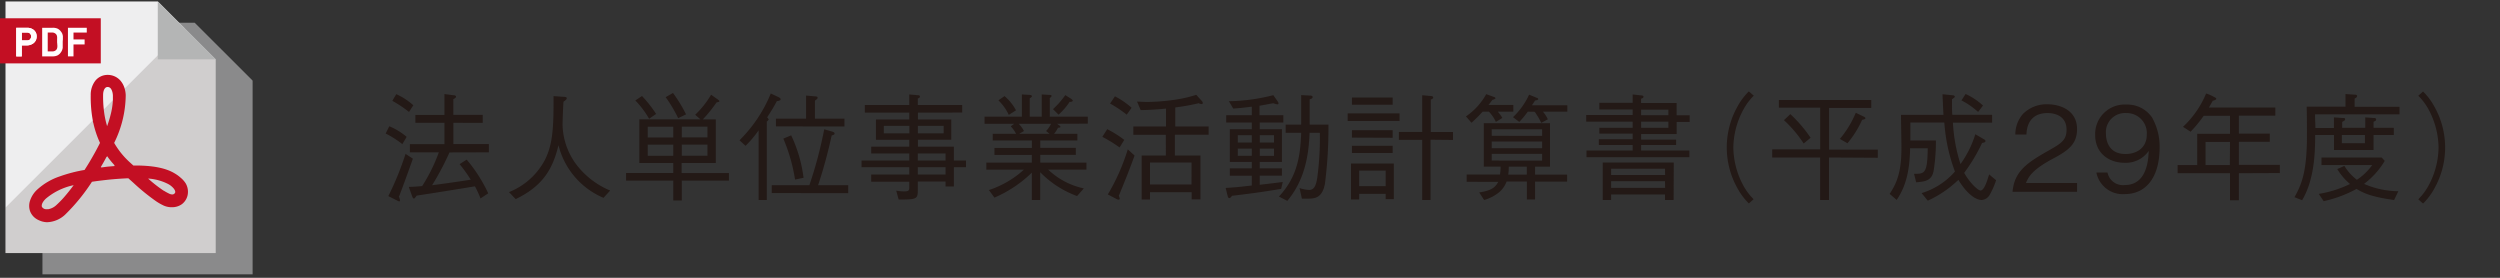 <svg xmlns="http://www.w3.org/2000/svg" viewBox="0 0 450 50"><rect x="0" y="0" width="450" height="50" fill="#333333" stroke="none"/><defs><style>.cls-1{fill:#8a8a8b;}.cls-2{fill:#eeeeef;}.cls-3{fill:#c30f23;}.cls-4{fill:#fffdfd;}.cls-5,.cls-7{fill:#231916;}.cls-5{opacity:0.15;}.cls-6{fill:#b4b5b5;}.cls-8{fill:none;}</style></defs><title>法人単位事業活動計算書（平成29年度）</title><g id="Layer_2" data-name="Layer 2"><g id="Layer_1-2" data-name="Layer 1"><polygon class="cls-1" points="39.9 8.94 35.04 4.09 35.04 4.09 35.04 4.09 35.04 4.09 7.64 4.09 7.64 7.12 6.64 7.12 6.64 15.24 7.64 15.24 7.64 41.2 7.64 49.38 45.47 49.38 45.47 14.51 39.9 8.94"/><polygon class="cls-2" points="38.82 10.68 38.82 45.55 0.99 45.55 0.99 0.26 28.4 0.26 33.25 5.11 38.82 10.68"/><rect class="cls-3" y="3.29" width="18.14" height="8.12"/><path class="cls-4" d="M6.51,6a1.5,1.5,0,0,0-.87-.86A1.9,1.9,0,0,0,4.92,5h-2v5.15h1V8.17h1A1.9,1.9,0,0,0,5.64,8a1.54,1.54,0,0,0,.53-.35,1.49,1.49,0,0,0,.33-.51A1.73,1.73,0,0,0,6.51,6ZM5.42,7.08a.77.77,0,0,1-.55.19H3.93V5.86h.94a.75.75,0,0,1,.55.2.77.77,0,0,1,0,1Z"/><path class="cls-4" d="M11.32,7c0-.18,0-.34,0-.49a1.92,1.92,0,0,0-.1-.41A1.45,1.45,0,0,0,11,5.72a1.7,1.7,0,0,0-.65-.57A2.09,2.09,0,0,0,9.45,5H7.59v5.15H9.45a2.09,2.09,0,0,0,.91-.18A1.7,1.7,0,0,0,11,9.36,1.45,1.45,0,0,0,11.19,9a1.91,1.91,0,0,0,.1-.41c0-.15,0-.31,0-.49s0-.37,0-.58S11.33,7.13,11.32,7Zm-1,1.1a2.91,2.91,0,0,1,0,.38,1.16,1.16,0,0,1-.06.26.74.74,0,0,1-.11.2.9.9,0,0,1-.75.31H8.59V5.86h.77a.9.9,0,0,1,.75.32.7.7,0,0,1,.11.19,1.23,1.23,0,0,1,.06.27,2.8,2.8,0,0,1,0,.37c0,.15,0,.33,0,.53S10.32,7.91,10.31,8.06Z"/><path class="cls-4" d="M15.62,5.86V5H12.23v5.15h1V8h2v-.9h-2V5.86Z"/><path class="cls-4" d="M6.51,6a1.5,1.5,0,0,0-.87-.86A1.9,1.9,0,0,0,4.92,5h-2v5.15h1V8.17h1A1.9,1.9,0,0,0,5.64,8a1.54,1.54,0,0,0,.53-.35,1.49,1.49,0,0,0,.33-.51A1.73,1.73,0,0,0,6.51,6ZM5.42,7.08a.77.77,0,0,1-.55.19H3.93V5.86h.94a.75.75,0,0,1,.55.2.77.77,0,0,1,0,1Z"/><polygon class="cls-5" points="38.82 10.68 38.82 45.55 0.99 45.55 0.99 37.37 18.68 19.69 19.72 18.64 20.3 18.06 21.27 17.09 22.42 15.95 33.25 5.11 38.82 10.68"/><polygon class="cls-6" points="38.82 10.68 28.4 10.68 28.4 0.26 38.82 10.68"/><path class="cls-3" d="M33.42,33A4.36,4.36,0,0,0,32.53,32a6.45,6.45,0,0,0-1.07-.78c-1.64-1-4-1.43-7.16-1.43H24l-.54-.49a14.3,14.3,0,0,1-2.91-3.58,19.62,19.62,0,0,0,2.08-8.57,4.59,4.59,0,0,0-.18-1.16,3.76,3.76,0,0,0-.8-1.51h0a3.05,3.05,0,0,0-2.26-1,2.83,2.83,0,0,0-2.19,1,4.13,4.13,0,0,0-.87,2.65,22.76,22.76,0,0,0,.39,4.63c0,.11,0,.23.07.34A17.43,17.43,0,0,0,18,25.72c-.63,1.27-1.26,2.37-1.7,3.12-.33.57-.7,1.16-1.08,1.75a26.14,26.14,0,0,0-4.43,1.15,11.39,11.39,0,0,0-4.07,2.37,4.68,4.68,0,0,0-1.29,1.95,2.93,2.93,0,0,0,0,2,2.88,2.88,0,0,0,1.21,1.4,3.07,3.07,0,0,0,.42.21A3.66,3.66,0,0,0,8.45,40a5,5,0,0,0,3.27-1.36,34.19,34.19,0,0,0,4.83-5.92c.91-.14,1.91-.26,3-.38,1.32-.13,2.49-.21,3.55-.25l.94.84a37.61,37.61,0,0,0,4.08,3.31h0a9.93,9.93,0,0,0,1.32.75A3.49,3.49,0,0,0,31,37.3a3,3,0,0,0,1.74-.55,2.76,2.76,0,0,0,1-1.49A3,3,0,0,0,33.42,33ZM18.68,19.69a20.39,20.39,0,0,1-.12-2.59c0-.86.33-1.44.79-1.44s.71.31.88.91a2.78,2.78,0,0,1,.09.62c0,.28,0,.57,0,.87a13.18,13.18,0,0,1-.44,2.71,18.69,18.69,0,0,1-.6,1.94A16.34,16.34,0,0,1,18.68,19.69ZM7.55,37.24c-.11-.28,0-.82.71-1.49a11.42,11.42,0,0,1,5-2.42c-.44.6-.87,1.15-1.29,1.65a17.92,17.92,0,0,1-1.81,1.92,2.87,2.87,0,0,1-1.49.76l-.26,0A.92.92,0,0,1,7.55,37.24Zm10.66-7.09,0-.07h-.07l.05-.09c.28-.47.63-1.08,1-1.78l0,.07.09-.18c.28.4.59.79.91,1.17l.47.53h-.11l.09.09-.85.07-.55.05Zm11.22,4.16a24.59,24.59,0,0,1-2.77-2.17,9.18,9.18,0,0,1,3.64,1,3.44,3.44,0,0,1,.86.67c.32.34.43.65.37.85A.55.55,0,0,1,31,35a1.19,1.19,0,0,1-.52-.13,8.67,8.67,0,0,1-1-.55Z"/><path class="cls-7" d="M72.42,25.94a18.37,18.37,0,0,0-3-1.91l.65-1.3a11.48,11.48,0,0,1,3.13,1.91Zm-.61,9.47a2,2,0,0,1,.19.67c0,.15-.1.17-.13.17a1.26,1.26,0,0,1-.42-.17L69.9,35.3A54.3,54.3,0,0,0,73,27.7l1.32.86C73.68,30.39,72,35,71.81,35.4Zm1.81-15.26a21.65,21.65,0,0,0-3-2l.71-1.2a11.75,11.75,0,0,1,3.07,2Zm7.29,7.29a51.31,51.31,0,0,1-3.13,5.9c2.23-.29,5.82-.8,6.95-1a24.45,24.45,0,0,0-2-2.79L84,28.73a26.65,26.65,0,0,1,3.88,6.07l-1.39.92a17.25,17.25,0,0,0-1-2.18C82.73,34,77.1,34.9,75,35.21c-.13.17-.34.53-.5.53s-.29-.34-.31-.4l-.61-1.7c.69,0,1.72-.08,2.41-.15a29.93,29.93,0,0,0,3-6.07H73.78V25.94H80V22.11H74.77V20.69H80V16.93l1.6.21c.23,0,.48.06.48.25s-.15.29-.48.46v2.83h5.29v1.43H81.61v3.82H88v1.49Z"/><path class="cls-7" d="M108.63,35.61a13.92,13.92,0,0,1-8.1-9.47c-1,4.05-2.6,7.24-7.71,9.7l-1.2-1.26a12.56,12.56,0,0,0,6.3-5.5c1.72-3.06,1.72-6.78,1.72-11.78l1.81.13c.36,0,.57.06.57.25s-.21.36-.59.63c-.06.59-.17,3.51-.17,4.14a12.45,12.45,0,0,0,2.25,6.85,14.78,14.78,0,0,0,6.32,5Z"/><path class="cls-7" d="M122.72,32.51v3.57h-1.53V32.51h-8.5V31.14h8.5V29.34h-6.11V21.48h11l-.95-.82A16.78,16.78,0,0,0,128,17.05l1.22.86c.08.06.27.21.27.32s-.34.19-.5.19a25.41,25.41,0,0,1-2.48,3.07h2.33v7.85h-6.15v1.81h8.52v1.36Zm-5.88-11.13a16.75,16.75,0,0,0-2.48-3.3l1.2-.8a22.08,22.08,0,0,1,2.54,3.23Zm4.35,1.43h-4.6v1.93h4.6Zm0,3.23h-4.6v2h4.6Zm.88-4.77a24.85,24.85,0,0,0-2.25-3.78l1.32-.76a26,26,0,0,1,2.35,3.86Zm5.27,1.53h-4.62v1.93h4.62Zm0,3.23h-4.62v2h4.62Z"/><path class="cls-7" d="M139.83,18.21a32.66,32.66,0,0,1-1.74,2.9c.23.29.27.34.27.42a2.23,2.23,0,0,1-.34.36V36h-1.47V23.46a19.64,19.64,0,0,1-2.35,2.79l-1.09-1a25.32,25.32,0,0,0,5.63-8.42l1.39.65c.23.11.38.23.38.4S140.29,18.15,139.83,18.21Zm-.92,16.54V33.33h6.78a75.48,75.48,0,0,0,2.67-10.06l1.38.4c.21.06.48.15.48.36s-.13.23-.52.36a88.6,88.6,0,0,1-2.44,8.95h5.42v1.43Zm.76-12V21.36h5.42V17.2l1.66.15c.06,0,.42,0,.42.23s-.29.38-.48.53v3.25H152v1.41Zm3.44,9.57A31,31,0,0,0,141,24.95l1.41-.59A24.94,24.94,0,0,1,144.64,32Z"/><path class="cls-7" d="M165.23,20.27V21.5h6v3.65h-6V26.4h6.47v2.5h2.18v1.2h-2.18v3.46H170.2v-.88h-5v1.64c0,1.51-.27,1.6-3.44,1.6l-.44-1.6a8.61,8.61,0,0,0,1.45.13c.9,0,.9-.27.9-.74v-1h-6.85V31.42h6.85V30.09h-8.59V28.9h8.59V27.62h-6.85V26.4h6.85V25.16h-6V21.5h6V20.27h-8V18.9h8V17l1.47.13c.15,0,.44,0,.44.23s0,.15-.38.4V18.9h8v1.36ZM163.69,24V22.66h-4.6V24Zm6.17-1.34h-4.64V24h4.64Zm.34,6.24V27.62h-5V28.9Zm0,2.52V30.09h-5v1.32Z"/><path class="cls-7" d="M190.27,22.28l.38.27c.08.06.23.17.23.29s-.25.17-.44.15a4.93,4.93,0,0,1-.71,1.09h4.2v1.2h-6.68v1.34h6.4v1.26h-6.4v1.39h8.31v1.26h-6.89a13.31,13.31,0,0,0,6.42,3.38l-1.22,1.38A17.77,17.77,0,0,1,187.24,31V36h-1.51V31.08A22.23,22.23,0,0,1,179,35.57L178,34.21a17.46,17.46,0,0,0,6.3-3.67h-6.76V29.27h8.19V27.89H179V26.63h6.74V25.28h-7.05v-1.2h4.2a5.68,5.68,0,0,0-.95-1.34l.61-.46h-5.33V21h6.72V17l1.39.08c.25,0,.42.13.42.23s-.17.25-.4.4V21h2.16V17l1.39.08c.29,0,.4.13.4.19s-.17.25-.34.4V21h6.84v1.26Zm-8.69-1.6a8.81,8.81,0,0,0-1.87-2.62l1.11-.76a8.78,8.78,0,0,1,2.06,2.56Zm1.78,1.6a5.15,5.15,0,0,1,.95,1.3l-.84.5h5.44l-.61-.5a5.49,5.49,0,0,0,.9-1.3Zm9.18-3.95a11.87,11.87,0,0,1-2,2.31l-1-1a14.61,14.61,0,0,0,2.21-2.52l1,.63c.15.11.34.21.34.38S192.75,18.36,192.54,18.33Z"/><path class="cls-7" d="M201.53,26.54a26.4,26.4,0,0,0-3.11-1.91l.88-1.38a19.88,19.88,0,0,1,3.07,1.93Zm-.15,8.71a2,2,0,0,1,.17.52.18.18,0,0,1-.19.17,1.17,1.17,0,0,1-.48-.17L199.41,35A37.06,37.06,0,0,0,203,26.88L204.22,28C203.34,30.47,202.37,32.86,201.38,35.26Zm1.43-14.61a20.9,20.9,0,0,0-3-2l.88-1.3a14.44,14.44,0,0,1,3,2.06Zm8.67,3.61V28h4.6v7.89h-1.58V34.59H207v1.32H205.5V28h4.35V24.26H204V22.76h5.88V19.55c-2.25.21-3.4.25-4.56.27l-.65-1.53c.48,0,1,.06,1.76.06a35.86,35.86,0,0,0,6.19-.59,24,24,0,0,0,2.71-.69l1,1.11a.6.6,0,0,1,.17.34c0,.15-.08.21-.23.21a1.17,1.17,0,0,1-.5-.15,39.39,39.39,0,0,1-4.22.76v3.42h6v1.49Zm3,5H207v3.95h7.47Z"/><path class="cls-7" d="M226.75,22.05v1.2h4v5.9h-4V30.3h4v1.32h-4v1.64c.71-.08,1.55-.17,4.14-.5L230.61,34c-3.61.59-5.58.86-8.84,1.24-.21.27-.34.42-.5.42s-.25-.21-.29-.36l-.36-1.47c2.06-.13,2.54-.19,4.7-.44V31.63h-3.95V30.3h3.95V29.15h-3.95v-5.9h3.95v-1.2h-4.6V20.73h4.6V19.2c-1.53.19-2,.25-3.34.34l-.78-1.32a34.09,34.09,0,0,0,8-1.09l.8,1.15a.76.76,0,0,1,.13.31.17.17,0,0,1-.19.19,2.57,2.57,0,0,1-.71-.19c-.21,0-2.16.4-2.52.44v1.7H231v1.32Zm-1.43,2.29H222.8v1.32h2.52Zm0,2.41H222.8v1.3h2.52Zm4-2.41h-2.56v1.32h2.56Zm0,2.41h-2.56v1.3h2.56Zm9.2,6.15c-.48,2.86-1.91,2.86-3.4,2.86h-.78l-.42-1.91a6.32,6.32,0,0,0,1.72.34c1,0,1.26-1,1.45-2.08a52.42,52.42,0,0,0,.48-8.21h-1.85c-.19,6.24-1.91,9.72-4,12.26l-1.51-.78c3.32-3.55,3.86-7.35,4-11.48h-2.79V22.43h2.79V17.12l1.64.08c.06,0,.42,0,.42.27s-.36.36-.53.42v4.54h3.38A78.42,78.42,0,0,1,238.51,32.91Z"/><path class="cls-7" d="M242.58,21.78V20.41h9.34v1.36Zm6.84,14.07V34.9h-4.77v1h-1.47V29.44h7.71v6.4Zm-6.07-17v-1.3h7.33v1.3Zm0,5.92V23.44h7.33V24.8Zm0,2.77v-1.3h7.33v1.3Zm6.07,3.17h-4.77v2.79h4.77Zm8.08-5.56V36H256V25.18h-4.2V23.75H256V17.14l1.6.15c.13,0,.38.06.38.25s-.13.23-.44.4v5.82h4v1.43Z"/><path class="cls-7" d="M266.87,20.1a25.3,25.3,0,0,1-2,2l-1-1.15a11.64,11.64,0,0,0,3.65-4l1.39.5c.1,0,.27.13.27.25s-.4.25-.54.27c-.36.46-.42.57-.71.92h4.47V20.1H269.6a6.18,6.18,0,0,1,.82,1.13l-1.16.71A6.63,6.63,0,0,0,268,20.1Zm.21,9.89V22.18H279V30h-2.69v1.43h5.77v1.26h-5.77v3.21h-1.47V32.67h-3.65a4.61,4.61,0,0,1-1.34,1.93A7.41,7.41,0,0,1,267.14,36l-.88-1.36c2.12-.34,2.83-.82,3.44-1.91H264V31.42H270a10.06,10.06,0,0,0,.11-1.43Zm10.5-5.54V23.27h-9.07v1.18Zm0,2.23v-1.2h-9.07v1.2Zm0,2.23V27.7h-9.07v1.2Zm-6,1.09a9.12,9.12,0,0,1-.1,1.43h3.34V30ZM275,20.1a18.14,18.14,0,0,1-1.53,1.85l-1.13-.86a13.1,13.1,0,0,0,2.9-4.05l1.39.57c.1,0,.25.11.25.23s-.23.21-.57.25c-.08.15-.48.74-.57.86h6.38V20.1h-4.39a6.06,6.06,0,0,1,.88,1.37l-1.18.65a14,14,0,0,0-1.18-2Z"/><path class="cls-7" d="M293.88,17l1.49.17c.11,0,.46,0,.46.25s-.34.32-.44.36v.76h6.4v2.21h2.35v1.2H301.8v2.18h-6.4v1h6.3V26.1h-6.3v1h8.69v1.2H285.57v-1.2h8.31v-1h-6.09V25.05h6.09v-1h-6V23h6V21.9h-8.36v-1.2h8.36v-1h-6V18.5h6Zm7.37,19H299.7V35H290v1h-1.51V29.25h12.79Zm-1.55-5.63H290V31.5h9.72Zm0,2.25H290v1.2h9.72Zm.61-11.88v-1h-4.91v1Zm0,2.27V21.9h-4.91V23Z"/><path class="cls-7" d="M315.68,17.22a10.55,10.55,0,0,0-1.89,2.54A14.76,14.76,0,0,0,312,26.54a14.76,14.76,0,0,0,1.76,6.78,10.55,10.55,0,0,0,1.89,2.54l-.86.76a11.49,11.49,0,0,1-2-2.65,15,15,0,0,1,0-14.87,11.49,11.49,0,0,1,2-2.65Z"/><path class="cls-7" d="M329.22,28.35V36h-1.6V28.35H319V26.88h8.63v-7.5H320.2V18h16.63v1.43h-7.6v7.5H338v1.47Zm-4.56-2.52a22.15,22.15,0,0,0-3.55-4.2l1.15-1.09a24.9,24.9,0,0,1,3.65,4.26Zm10.52-4.26a18,18,0,0,1-2.64,4.22L331.18,25a17.92,17.92,0,0,0,2.86-4.7l1.39.67c.19.08.34.17.34.32S335.5,21.5,335.19,21.57Z"/><path class="cls-7" d="M348.46,25.28a32.75,32.75,0,0,1-.42,5.54c-.38,1.74-1.53,1.85-3.13,2l-.38-1.53c1.87,0,2.41,0,2.46-4.6h-3.17c-.08,3.91-.69,6.76-2.42,9.3l-1.26-1.09c1.55-2.33,2.12-4.47,2.12-8.4,0-.92-.08-5-.08-5.82h7.64c-.06-1.18-.13-2.73-.17-3.72l1.81.19c.36,0,.4.19.4.25s0,.15-.5.46c0,1.68,0,2.29.06,2.81h7.16v1.41h-7.05a28.84,28.84,0,0,0,1.36,7.45,18.52,18.52,0,0,0,2.67-5.37l1.62.95a.38.38,0,0,1,.21.29c0,.25-.48.32-.61.32a31.48,31.48,0,0,1-3.23,5.4c1.15,2,2.54,3.17,2.94,3.17.71,0,1.28-2,1.55-2.9l1.26,1.05A14.1,14.1,0,0,1,358.18,35,1.82,1.82,0,0,1,356.71,36c-1.39,0-3.09-1.74-4.2-3.63A19.67,19.67,0,0,1,347,36.12l-1.11-1.36a13,13,0,0,0,6-3.88,31.14,31.14,0,0,1-1.91-8.82h-6.11c0,.92,0,2.37,0,3.23Zm5.35-8.36A11.75,11.75,0,0,1,356.94,19l-.88,1.15a14,14,0,0,0-3-2.08Z"/><path class="cls-7" d="M362.26,34.52c.31-3.65,2.56-5.19,6.4-7.37,2.29-1.3,3.32-1.87,3.32-3.8,0-2.42-2-3-3.4-3-3.61,0-3.78,3-3.82,3.86h-2a5.6,5.6,0,0,1,1.37-3.7,6,6,0,0,1,4.41-1.74c2.18,0,5.33,1,5.33,4.47,0,2.71-1.58,3.86-4.39,5.35-3.86,2.06-4.39,3.38-4.81,4.35h9.2v1.58Z"/><path class="cls-7" d="M382.43,34.94a4.83,4.83,0,0,1-5.08-3.88h2a2.83,2.83,0,0,0,3.09,2.25c4.05,0,4.26-4.6,4.33-6.15a5,5,0,0,1-4.37,2.14c-2.77,0-5.27-1.7-5.27-5a5.31,5.31,0,0,1,5.58-5.48,5.4,5.4,0,0,1,4.66,2.33,10.63,10.63,0,0,1,1.36,5.52C388.71,31.44,386.63,34.94,382.43,34.94Zm.29-14.59a3.44,3.44,0,0,0-3.65,3.72c0,1.3.53,3.65,3.51,3.65,2.21,0,3.84-1.26,3.84-3.46A3.62,3.62,0,0,0,382.73,20.35Z"/><path class="cls-7" d="M403,31.18v4.87h-1.6V31.18h-9.43V29.71h3.53V24.09h5.9V20.85h-4.74a23.79,23.79,0,0,1-2.35,2.86l-1.37-.88a17.27,17.27,0,0,0,4.16-6,6.62,6.62,0,0,1,1.47.65c.25.11.36.17.36.31s-.32.29-.63.34c-.15.25-.31.57-.69,1.22h11.95v1.47H403v3.23h5.56v1.47H403v4.16h7.37v1.47Zm-1.6-5.63H397v4.16h4.37Z"/><path class="cls-7" d="M416.73,24.3c0,3-.11,8-2.35,11.74L413,35.49c1.39-2.39,2.25-4.93,2.25-11,0-.8,0-4.62-.06-5.29h7V16.93l1.66.11c.13,0,.42,0,.42.25s-.32.4-.44.46v1.47h8.08v1.36h-15.2c0,1.09.06,1.45.06,2.46h3.34V21.13l1.58.11c.25,0,.44,0,.44.21s-.19.32-.54.48V23h4.16V21.13l1.49.11c.21,0,.46,0,.46.25s-.06.21-.46.44V23h3.65V24.3h-3.65V27h-7.12V24.3Zm.65,10.6A20.17,20.17,0,0,0,423,33.12a10.89,10.89,0,0,1-2.29-2.69l1.28-.57a8.78,8.78,0,0,0,2.25,2.5A10.49,10.49,0,0,0,427,29.71h-9.13V28.35h10.83l.55.61a14.38,14.38,0,0,1-3.72,4.14,15.71,15.71,0,0,0,6.17,1.32L430.94,36c-4-.55-5.46-1.2-6.76-2a22.11,22.11,0,0,1-5.92,2.21Zm8.31-9.13V24.3h-4.16v1.47Z"/><path class="cls-7" d="M435.29,35.87a10.55,10.55,0,0,0,1.89-2.54,14.77,14.77,0,0,0,1.76-6.78,14.77,14.77,0,0,0-1.76-6.78,10.55,10.55,0,0,0-1.89-2.54l.86-.76a11.43,11.43,0,0,1,2,2.65,15,15,0,0,1,0,14.87,11.43,11.43,0,0,1-2,2.65Z"/><rect id="_Slice_" data-name="&lt;Slice&gt;" class="cls-8" width="450" height="50"/></g></g></svg>